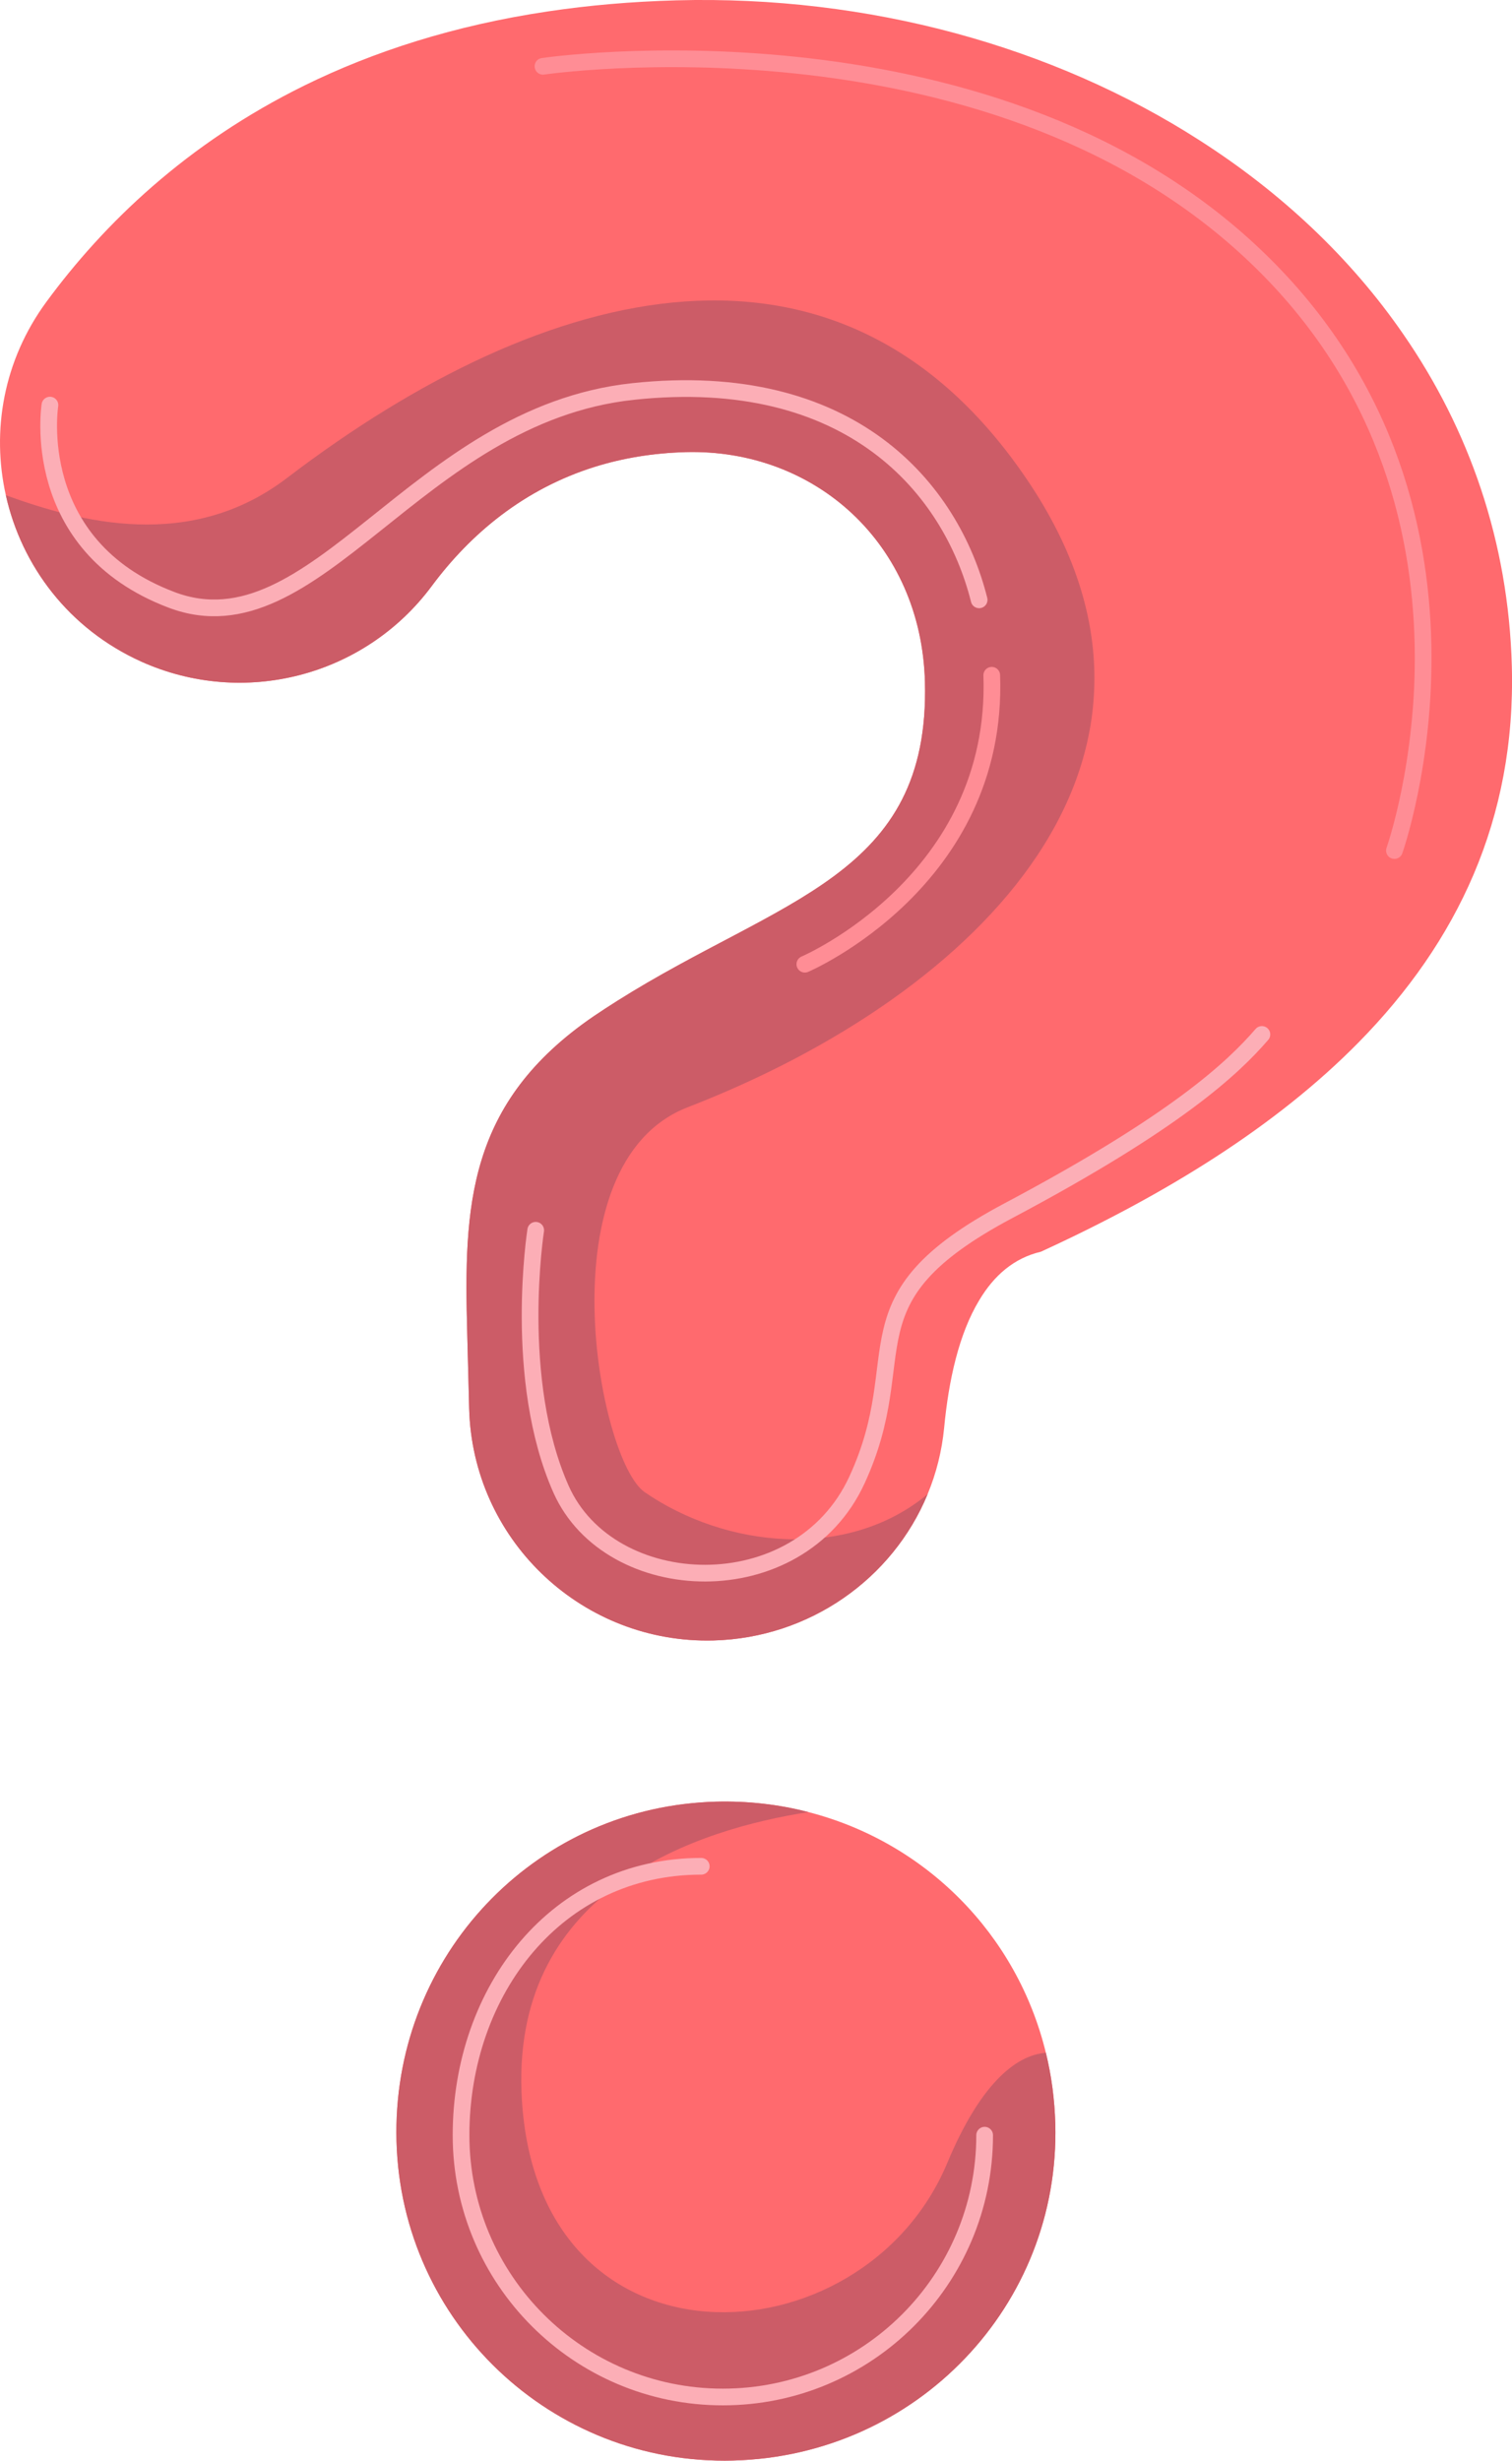 <svg xmlns="http://www.w3.org/2000/svg" id="Layer_2" data-name="Layer 2" viewBox="0 0 181.06 294.66"><defs><style>      .cls-1 {        stroke: #ff8d95;      }      .cls-1, .cls-2 {        fill: none;        stroke-linecap: round;        stroke-linejoin: round;        stroke-width: 2px;      }      .cls-2 {        stroke: #fcaeb6;      }      .cls-3 {        fill: #cc5c67;      }      .cls-3, .cls-4 {        stroke-width: 0px;      }      .cls-4 {        fill: #ff6a6e;      }    </style></defs><g id="OBJECT"><g><path class="cls-4" d="m126.37,254.31c-.08-2.93-.46-5.77-1.13-8.5-3.45-14.21-14.42-25.22-28.43-28.82-3.54-.92-7.26-1.35-11.11-1.25-.64.02-1.26.05-1.89.1-20.8,1.54-36.9,19.16-36.33,40.57.58,21.7,18.61,38.8,40.32,38.23,11.01-.29,20.78-4.94,27.74-12.22,6.98-7.29,11.13-17.24,10.83-28.11Zm54.67-174.53c-.4-14.94-5.12-28.37-12.99-39.75-6.31-9.16-14.65-16.99-24.41-23.23C126.11,5.54,104.01-.57,81.02.04c-5.44.15-10.55.6-15.36,1.32-11.31,1.68-20.97,4.83-29.19,8.87h0c-14.13,6.96-24.03,16.55-30.91,25.91C.4,43.16-1.03,51.59.7,59.3c1.88,8.44,7.53,16,16.21,19.92,12.28,5.53,26.75,1.78,34.78-9.03,4.66-6.28,11.08-11.66,19.6-14.31,3.29-1.02,6.88-1.63,10.81-1.74,15.51-.42,28.22,10.97,28.66,27.51.62,23.36-17.23,25.83-36.83,38.19-.93.59-1.86,1.19-2.79,1.82-15.24,10.4-15.6,22.82-15.19,37.98l.23,9.04c.41,15.49,13.1,27.77,28.51,27.77.25,0,.51,0,.77-.01,11.47-.31,21.44-7.38,25.62-17.52,1.03-2.48,1.71-5.15,1.98-7.95.54-5.7,1.77-11.25,4.2-15.27h0c1.75-2.94,4.14-5.05,7.38-5.81,14.93-6.85,28.18-15.02,38.08-25.1,11.77-11.98,18.81-26.66,18.32-45.01Z"></path><path class="cls-3" d="m77.2,178.68c9.67,6.67,24.24,8.25,33.88.24-4.18,10.14-14.15,17.21-25.62,17.52-.26.01-.52.01-.77.01-15.41,0-28.1-12.28-28.51-27.77l-.23-9.04c-.41-15.16-.05-27.58,15.19-37.98.93-.63,1.86-1.23,2.79-1.82,19.6-12.36,37.45-14.83,36.83-38.19-.44-16.54-13.15-27.93-28.66-27.51-3.93.11-7.52.72-10.81,1.74-8.52,2.65-14.94,8.03-19.6,14.31-8.03,10.81-22.5,14.56-34.78,9.03-8.68-3.92-14.33-11.48-16.21-19.92,8.81,3.2,22.07,6.79,33.65-2.05,31.07-23.71,66.43-32.78,88.71.29,22.29,33.07-5.49,61.41-40.71,75.05-17.32,6.71-10.71,42.25-5.15,46.09Z"></path><path class="cls-2" d="m5.98,48.51s-2.69,16.79,14.56,23.32c17.25,6.53,29.15-22.15,55.26-24.95,26.11-2.8,38.12,11.66,41.45,24.95"></path><path class="cls-2" d="m64.15,147.32s-2.8,17.87,3.03,31c5.83,13.12,28.45,14.07,35.44-1.1,6.99-15.16-2.01-21.54,18.11-32.23,20.13-10.68,26.89-17.09,30.38-21.12"></path><path class="cls-1" d="m65.02,7.94S117.58.2,149.72,30.09c32.14,29.89,17.26,71.76,17.26,71.76"></path><path class="cls-1" d="m96.38,115.46s23.26-9.94,22.38-34.6"></path><path class="cls-3" d="m115.54,282.42c-6.96,7.28-16.73,11.93-27.74,12.22-21.71.57-39.74-16.53-40.32-38.23-.57-21.41,15.53-39.03,36.33-40.57.63-.05,1.25-.08,1.89-.1,3.85-.1,7.57.33,11.11,1.25-13.11,2.03-35.28,9.08-34.36,33.48,1.32,34.56,40.86,32.84,51,8.5,3.82-9.15,8.03-12.87,11.79-13.16.67,2.73,1.05,5.57,1.13,8.5.3,10.87-3.85,20.82-10.83,28.11Z"></path><path class="cls-2" d="m117.91,255.68c0,17.31-14.04,31.35-31.35,31.35s-31.35-14.04-31.35-31.35,11.44-32.2,28.76-32.2"></path></g></g></svg>